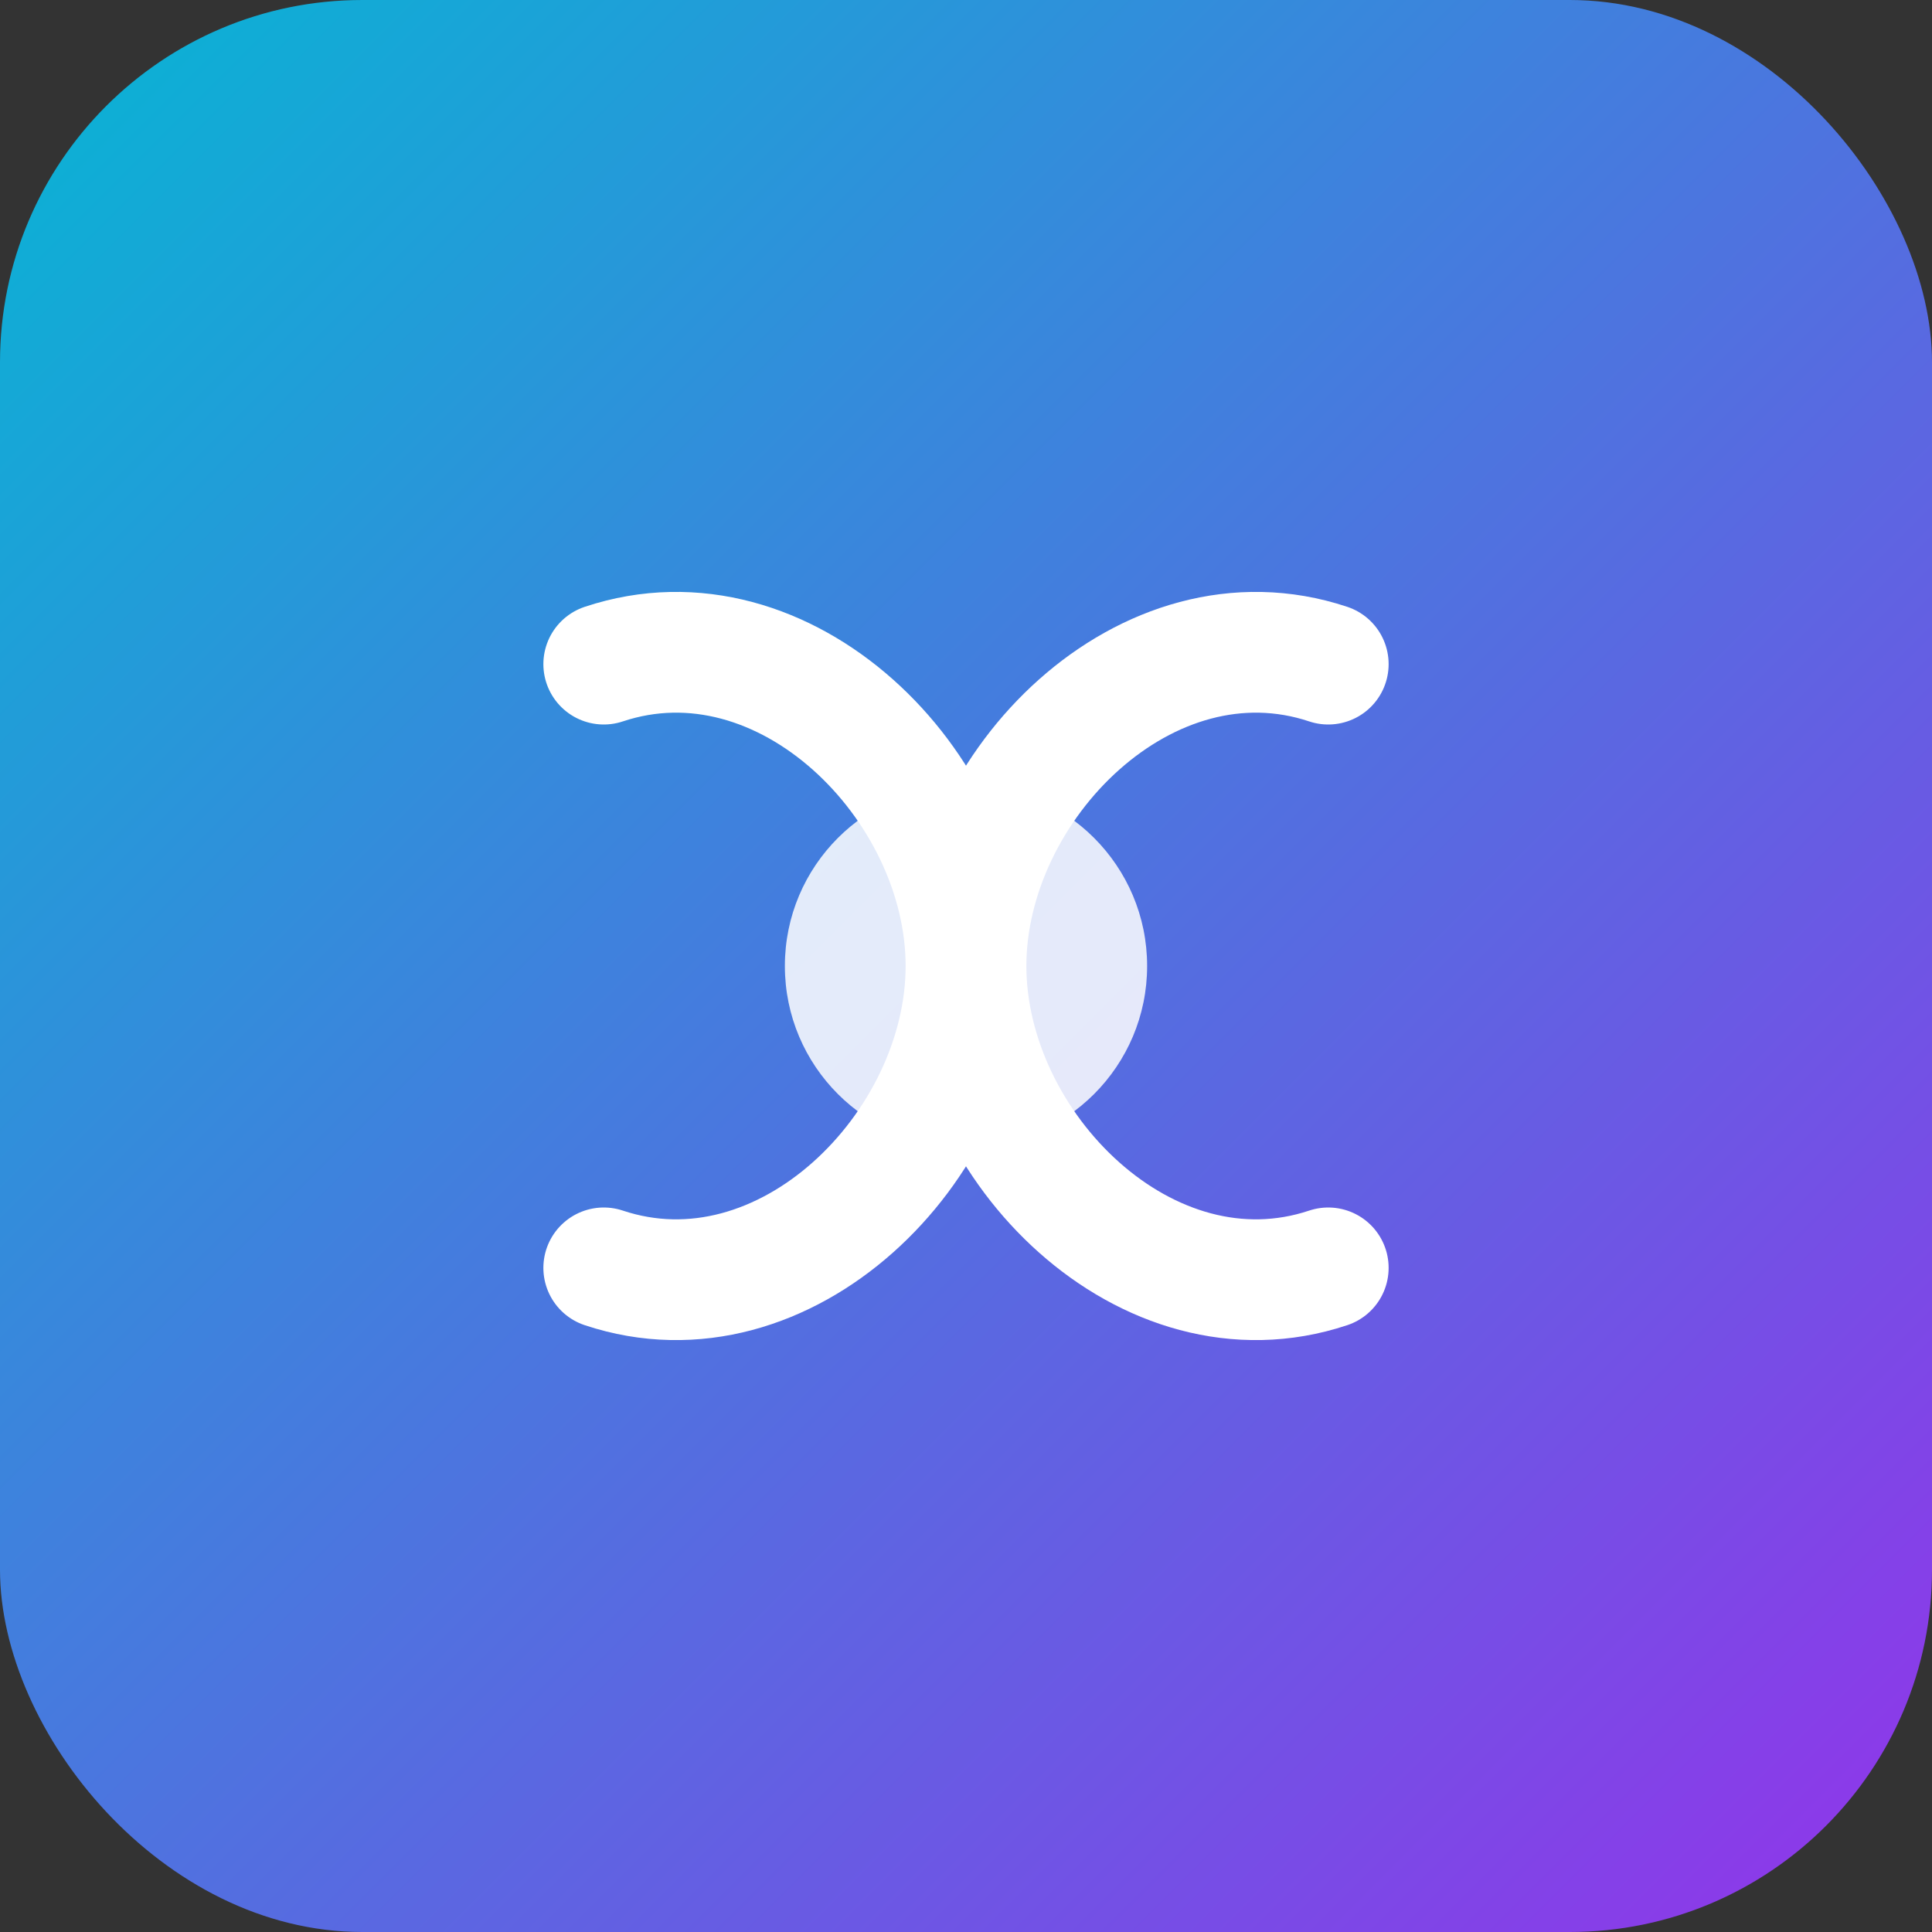 <svg xmlns="http://www.w3.org/2000/svg" viewBox="0 0 64 64">
  <rect x="0" y="0" width="64" height="64" fill="#333333" stroke="none"/>
  <defs>
    <linearGradient id="grad" x1="0%" y1="0%" x2="100%" y2="100%">
      <stop offset="0%" stop-color="#06b6d4" />
      <stop offset="100%" stop-color="#9333ea" />
    </linearGradient>
  </defs>
  <rect width="64" height="64" rx="12" fill="url(#grad)" />
  <path
    d="M20 42c6 2 12-4 12-10s-6-12-12-10m24 0c-6-2-12 4-12 10s6 12 12 10"
    fill="none"
    stroke="#fff"
    stroke-width="4"
    stroke-linecap="round"
  />
  <circle cx="32" cy="32" r="6" fill="#fff" opacity="0.85" />
</svg>
